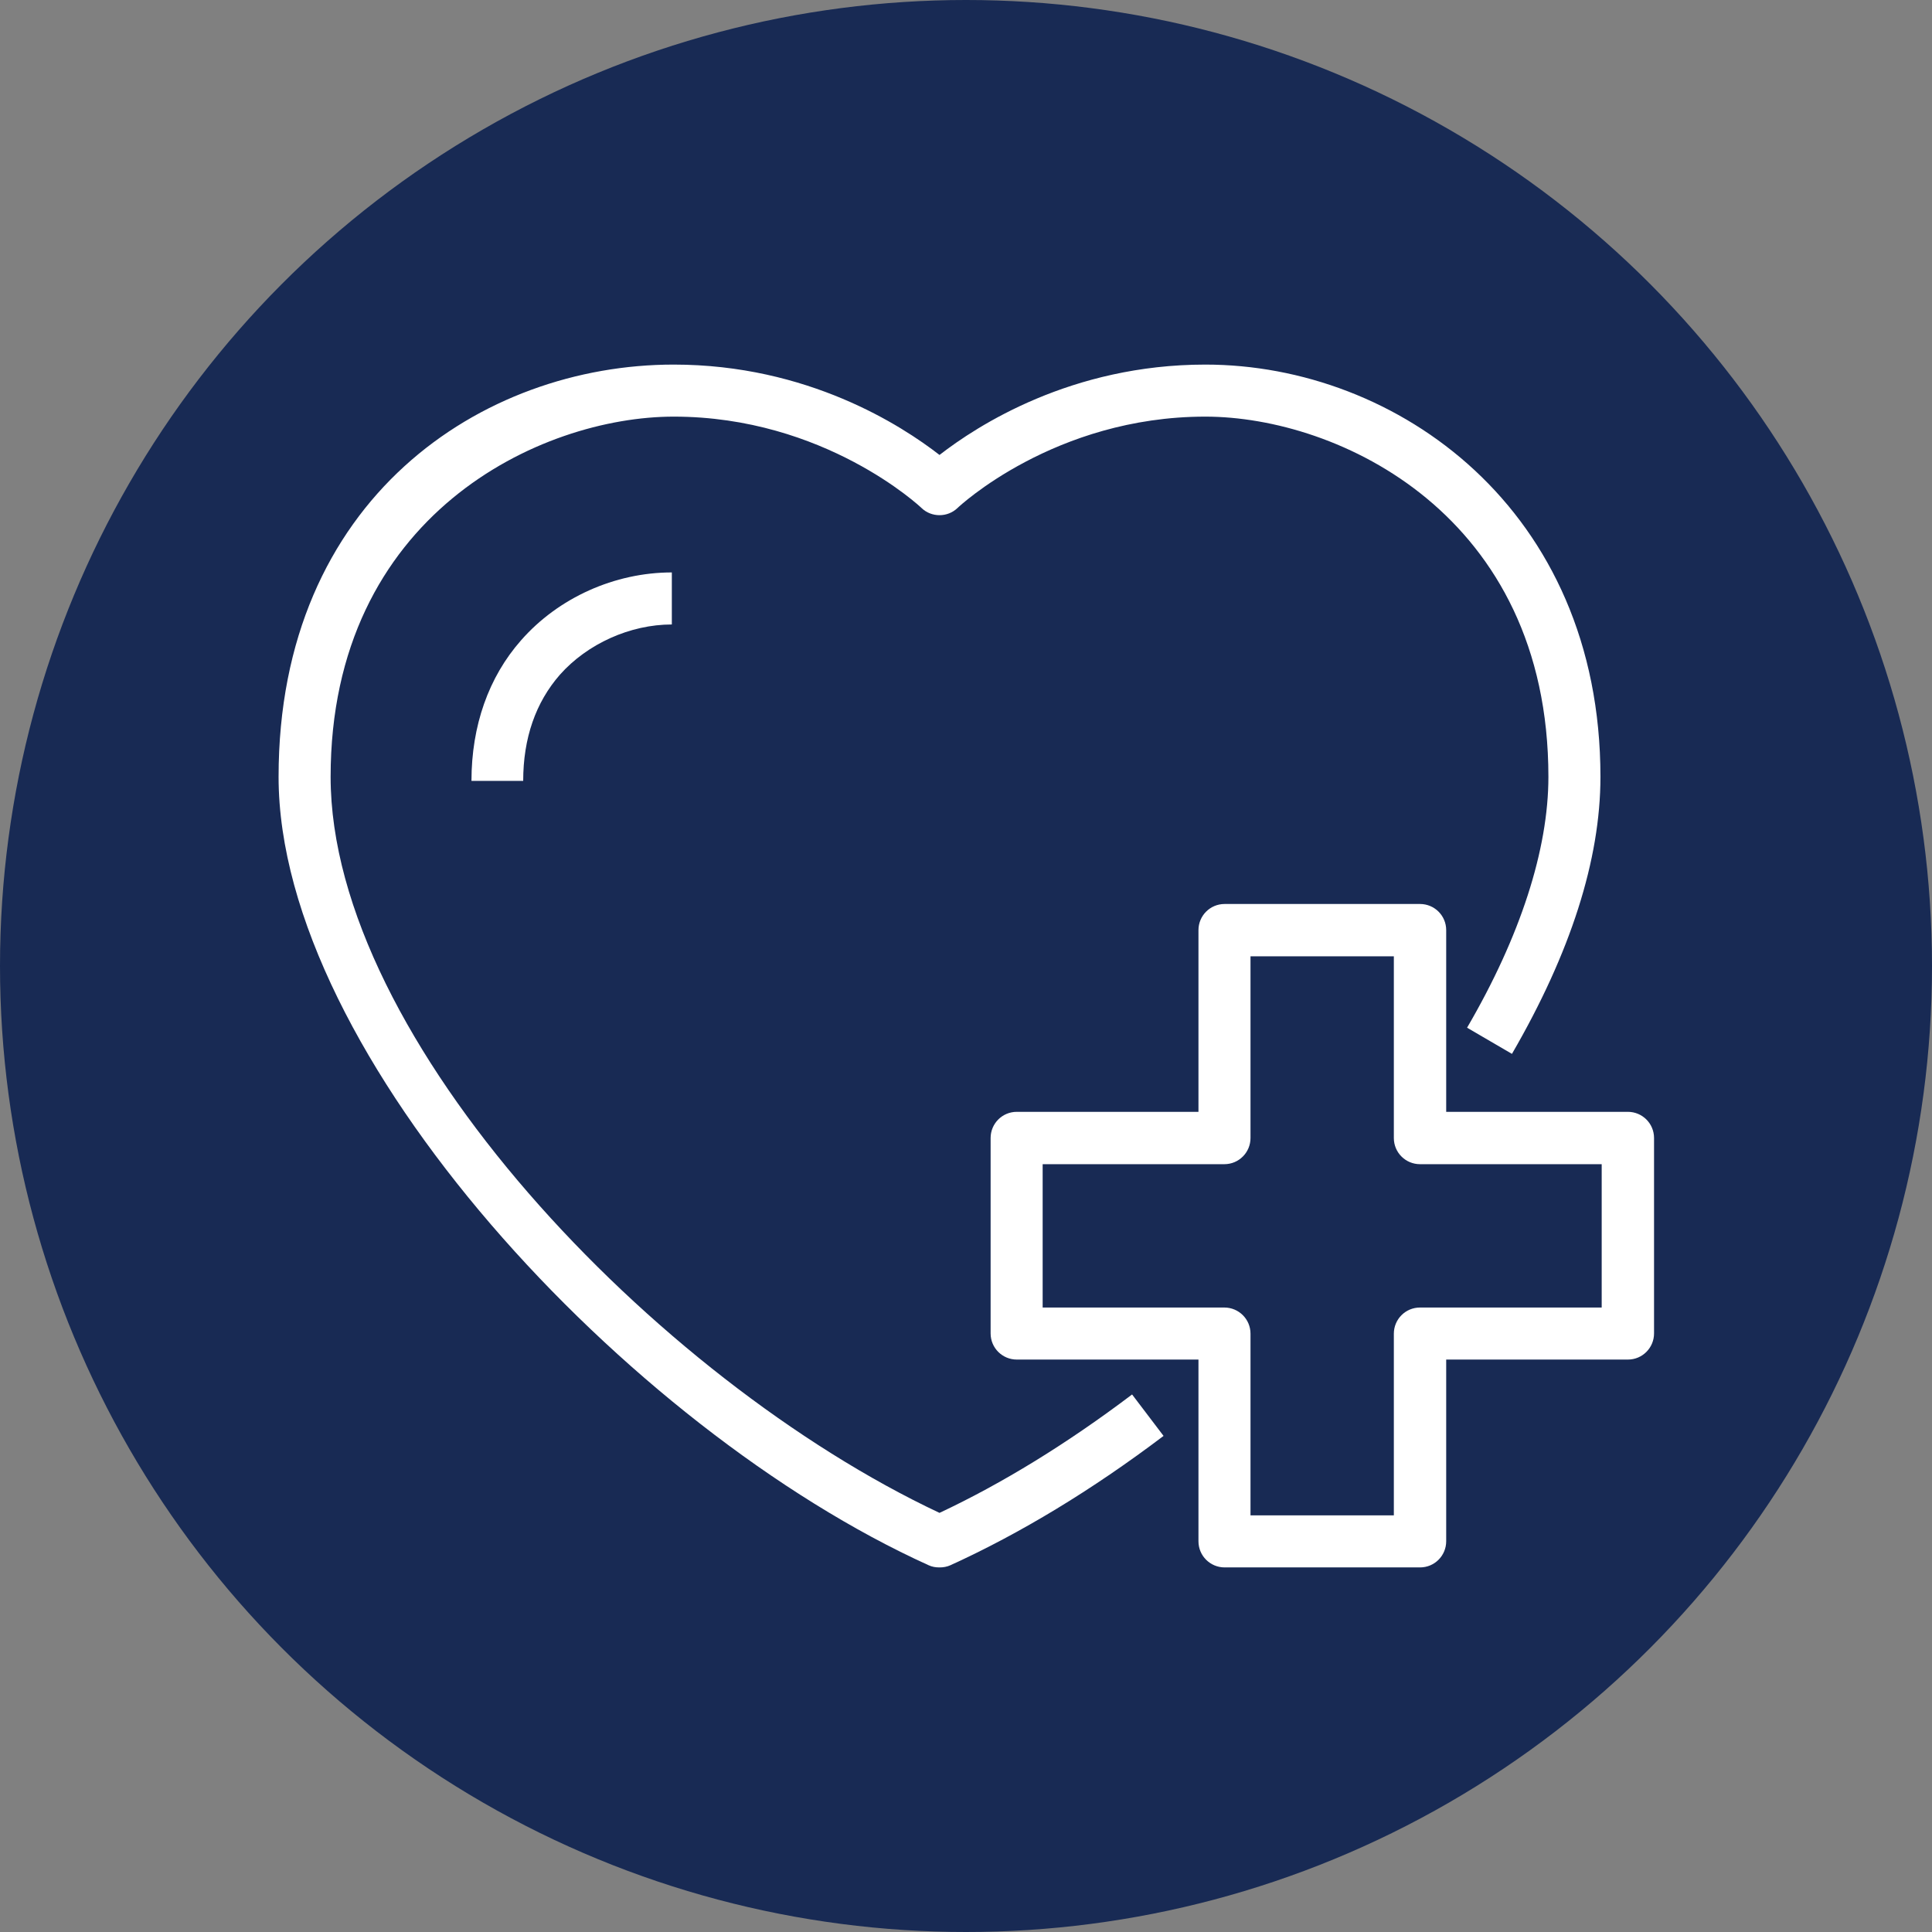 <?xml version="1.0" encoding="UTF-8"?><svg id="Layer_2" xmlns="http://www.w3.org/2000/svg" width="62" height="62" viewBox="0 0 62 62"><rect x="0" y="0" width="62" height="62" fill="#808080" stroke="none"/><defs><style>.cls-1{fill:#fff;}.cls-2{fill:#182a54;}</style></defs><g id="Layer_1-2"><g id="primary-care-network-off"><circle class="cls-2" cx="31" cy="31" r="31"/><g><path class="cls-1" d="M45.57,50.3h-6.27c-.46,0-.84-.37-.84-.84v-5.83h-5.83c-.46,0-.84-.37-.84-.84v-6.27c0-.46,.37-.84,.84-.84h5.83v-5.83c0-.46,.37-.84,.84-.84h6.27c.46,0,.84,.37,.84,.84v5.83h5.83c.46,0,.84,.37,.84,.84v6.27c0,.46-.37,.84-.84,.84h-5.83v5.83c0,.46-.37,.84-.84,.84Zm-5.44-1.67h4.6v-5.83c0-.46,.37-.84,.84-.84h5.83v-4.6h-5.83c-.46,0-.84-.37-.84-.84v-5.83h-4.6v5.83c0,.46-.37,.84-.84,.84h-5.83v4.6h5.83c.46,0,.84,.37,.84,.84v5.83Z"/><g><path class="cls-1" d="M30.14,50.3c-.12,0-.23-.02-.34-.07-9.65-4.37-20.86-16.37-20.86-25.3s6.53-13.23,12.68-13.23c4.3,0,7.32,1.96,8.53,2.9,1.21-.94,4.23-2.9,8.53-2.9,6.15,0,12.68,4.64,12.68,13.23,0,2.66-.96,5.65-2.84,8.89l-1.44-.84c1.71-2.93,2.61-5.72,2.61-8.05,0-8.42-6.75-11.56-11.01-11.56-4.84,0-7.92,2.9-7.95,2.93-.32,.31-.84,.31-1.16,0-.03-.03-3.11-2.93-7.95-2.93-4.26,0-11.01,3.14-11.01,11.56s10.42,19.33,19.54,23.62c2.02-.95,4.09-2.22,6.18-3.8l1.01,1.33c-2.3,1.74-4.6,3.13-6.84,4.15-.11,.05-.23,.07-.34,.07Z"/><path class="cls-1" d="M16.8,25.06h-1.67c0-1.77,.55-3.33,1.59-4.51,1.2-1.37,3.01-2.18,4.84-2.18v1.67c-1.34,0-2.71,.62-3.59,1.61-.78,.89-1.18,2.04-1.18,3.41Z"/></g></g></g></g></svg>